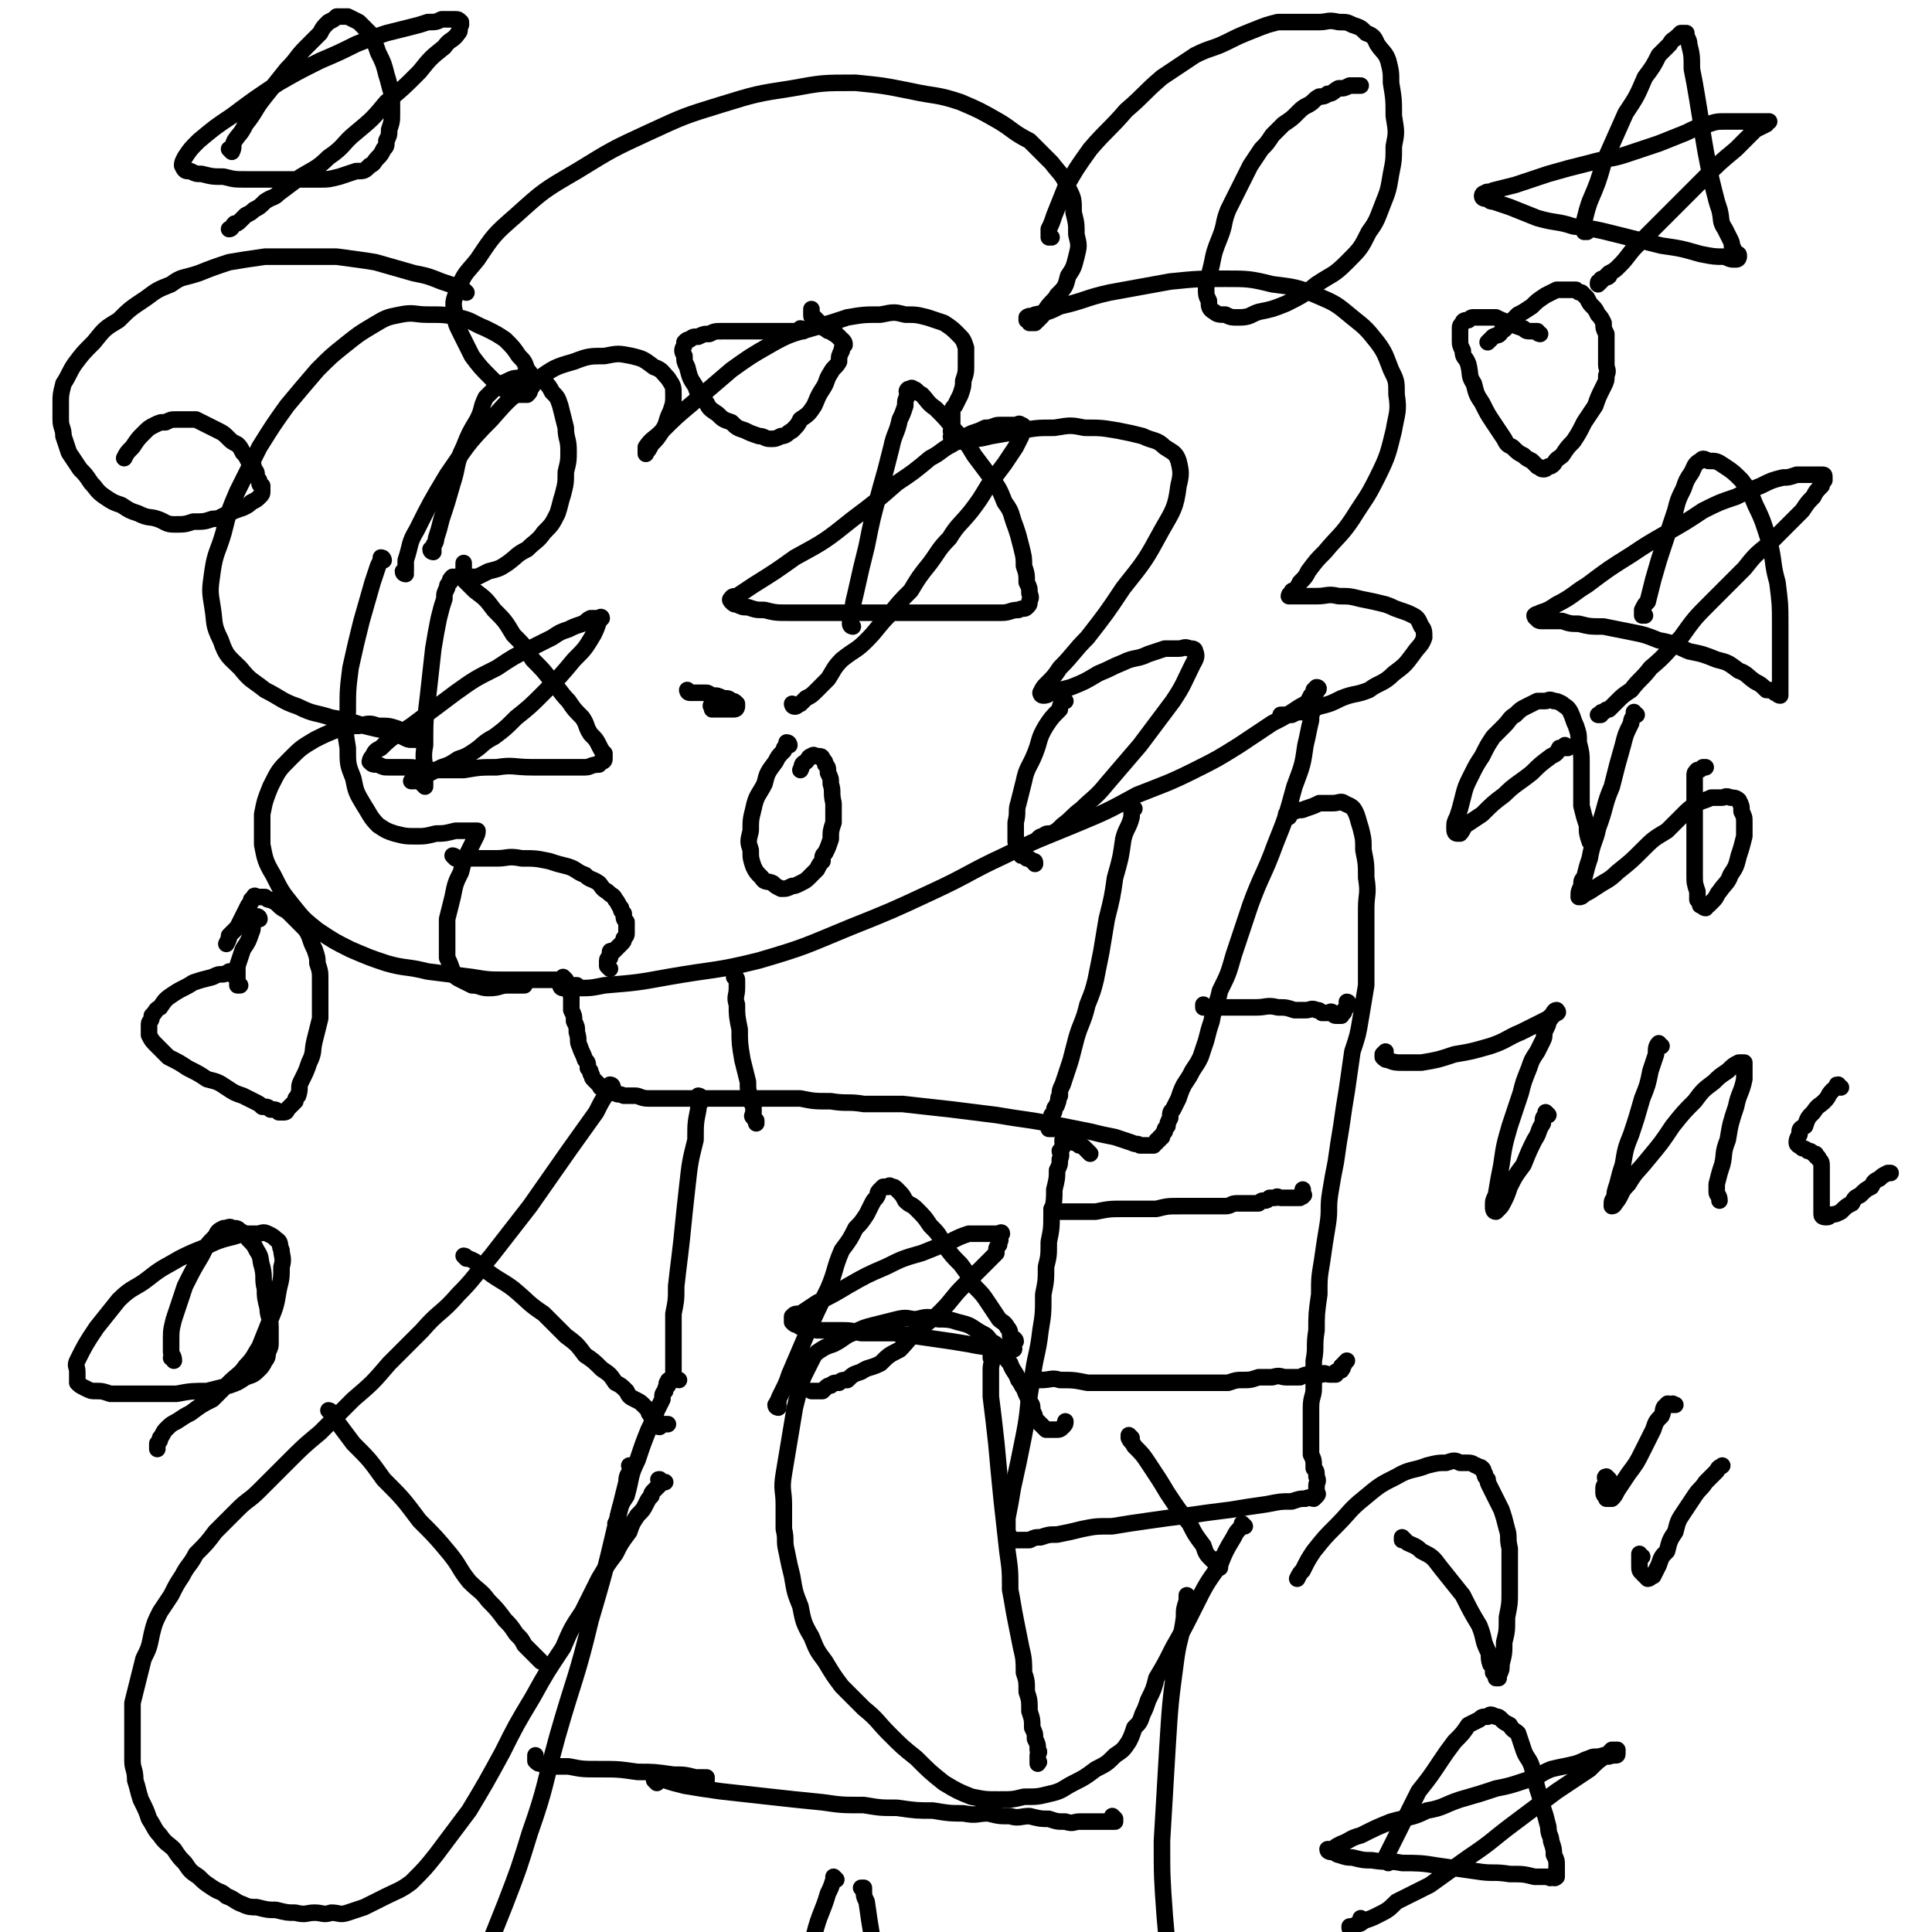 <svg viewBox='0 0 700 700' version='1.1' xmlns='http://www.w3.org/2000/svg' xmlns:xlink='http://www.w3.org/1999/xlink'><g fill='none' stroke='#000000' stroke-width='6' stroke-linecap='round' stroke-linejoin='round'><path d='M204,358c0,0 -1,-1 -1,-1 0,0 0,1 1,1 2,0 2,0 5,0 5,0 5,0 10,-1 12,-1 12,-1 23,-3 17,-3 17,-2 33,-6 17,-5 16,-5 33,-12 15,-6 15,-6 30,-13 13,-6 13,-7 26,-13 12,-6 13,-6 25,-11 12,-5 12,-5 23,-11 10,-4 11,-4 21,-9 8,-4 8,-4 16,-9 6,-4 6,-4 12,-8 4,-2 4,-2 7,-4 3,-2 3,-2 5,-3 1,-1 1,-1 2,-3 1,0 1,0 1,-1 1,0 1,0 1,-1 1,0 1,-1 0,-1 0,0 0,0 -1,1 0,0 0,0 0,1 0,0 0,0 0,1 0,0 0,0 0,1 0,1 0,1 0,1 0,1 0,1 0,3 -1,2 -1,2 -1,4 -1,4 -1,5 -2,9 -1,7 -1,7 -4,15 -3,11 -3,11 -7,21 -4,11 -5,11 -9,22 -3,9 -3,9 -6,18 -2,7 -2,7 -5,13 -1,5 -2,5 -3,11 -1,3 -1,3 -2,7 -1,3 -1,3 -2,6 -1,2 -1,2 -3,5 -1,2 -1,2 -3,5 -1,2 -1,2 -2,5 -1,2 -1,2 -2,4 -1,1 -1,1 -1,3 -1,2 -1,2 -1,3 -1,1 -1,1 -1,2 -1,1 -1,1 -1,2 -1,0 -1,0 -1,1 -1,0 -1,0 -1,1 -1,0 0,0 -1,1 -1,0 -1,0 -1,0 -1,0 -1,0 -1,0 -1,0 -1,0 -3,0 -1,-1 -1,0 -3,-1 -3,-1 -3,-1 -6,-2 -5,-1 -5,-1 -9,-2 -5,-1 -5,-1 -10,-2 -5,-1 -5,-1 -11,-2 -7,-1 -7,-1 -13,-2 -8,-1 -8,-1 -16,-2 -9,-1 -9,-1 -18,-2 -7,0 -7,0 -14,0 -6,-1 -6,0 -12,-1 -6,0 -6,0 -11,-1 -5,0 -5,0 -10,0 -4,0 -4,0 -8,0 -4,0 -4,0 -8,0 -4,0 -4,0 -8,0 -4,0 -4,0 -7,0 -4,0 -4,0 -7,0 -4,0 -4,0 -7,0 -3,0 -3,-1 -5,-1 -2,0 -2,0 -4,0 -2,-1 -2,0 -3,-1 -2,0 -2,0 -3,-1 -1,0 -1,0 -2,-1 -1,0 0,0 -1,-1 -1,-1 -1,-1 -1,-1 -1,-1 -1,-1 -1,-1 -1,-1 0,-1 -1,-2 0,-1 0,-1 -1,-2 0,-2 0,-2 -1,-3 -1,-3 -1,-2 -2,-5 -1,-2 0,-2 -1,-5 0,-2 0,-2 -1,-4 0,-2 0,-2 -1,-4 0,-2 0,-2 0,-3 0,-1 0,-1 0,-2 0,-1 -1,-1 0,-2 0,-1 0,-1 1,-2 0,0 0,0 1,0 '/><path d='M267,355c0,0 -1,-1 -1,-1 0,0 1,0 1,1 0,1 0,1 0,3 0,3 -1,3 0,6 0,4 0,4 1,9 0,5 0,5 1,11 1,4 1,4 2,8 0,3 0,3 1,6 0,1 0,1 1,3 0,1 0,1 0,2 0,0 0,0 0,1 0,0 -1,0 0,1 0,0 0,0 1,1 0,0 0,0 0,1 '/><path d='M411,293c0,0 -1,-1 -1,-1 0,0 0,0 0,1 0,1 0,2 0,3 -1,4 -2,4 -3,8 -1,7 -1,7 -3,14 -1,7 -1,7 -3,15 -1,6 -1,6 -2,12 -1,5 -1,5 -2,10 -1,4 -1,4 -3,9 -1,4 -1,4 -3,9 -1,3 -1,3 -2,7 -1,4 -1,4 -2,7 -1,3 -1,3 -2,6 -1,2 -1,2 -1,4 -1,1 0,1 -1,3 0,1 -1,1 -1,2 0,1 0,1 -1,2 0,1 0,1 0,2 0,0 0,0 -1,1 0,0 0,1 0,1 0,0 0,0 0,1 1,0 1,0 1,0 1,0 1,0 1,0 '/><path d='M467,296c0,0 -1,-1 -1,-1 0,0 0,0 0,1 0,0 0,0 0,0 2,-1 1,-1 3,-2 2,-1 2,0 4,-1 3,-1 3,-1 5,-2 3,0 3,0 5,0 2,0 3,-1 4,0 2,1 3,1 4,3 1,2 1,3 2,6 1,4 1,4 1,8 1,5 1,5 1,10 1,6 0,6 0,11 0,5 0,5 0,10 0,4 0,4 0,9 0,4 0,4 0,9 -1,6 -1,6 -2,12 -1,6 -1,6 -3,12 -1,7 -1,7 -2,14 -1,6 -1,6 -2,13 -1,6 -1,6 -2,13 -1,5 -1,5 -2,11 -1,6 0,6 -1,12 -1,6 -1,6 -2,13 -1,6 -1,6 -1,12 -1,7 -1,7 -1,13 -1,6 0,6 -1,11 0,5 0,5 0,10 0,3 -1,3 -1,7 0,3 0,3 0,7 0,2 0,2 0,5 0,2 0,2 0,5 1,2 1,2 1,5 1,1 1,1 1,3 1,2 0,2 0,3 0,1 0,1 0,2 0,0 0,0 0,1 0,0 1,0 0,1 0,0 0,0 -1,1 -1,0 -1,-1 -3,0 -2,0 -2,0 -5,1 -4,0 -4,0 -9,1 -7,1 -7,1 -13,2 -8,1 -8,1 -15,2 -8,1 -8,1 -15,2 -7,1 -7,1 -13,2 -6,0 -6,0 -11,1 -4,1 -4,1 -9,2 -3,0 -3,0 -6,1 -2,0 -2,0 -4,1 -2,0 -2,0 -3,0 -1,0 -1,0 -2,0 -1,0 -1,0 -1,0 -1,-1 -1,-1 -1,-1 -1,-1 0,-1 -1,-1 0,-1 0,-1 0,-2 0,-2 0,-2 0,-4 1,-5 1,-5 2,-11 2,-9 2,-9 4,-19 2,-10 1,-10 3,-20 1,-9 2,-9 3,-18 1,-6 1,-6 1,-13 1,-5 1,-5 1,-10 1,-4 1,-4 1,-9 1,-5 1,-5 1,-10 1,-5 1,-5 1,-9 1,-4 1,-4 1,-7 1,-2 1,-2 1,-4 1,-2 0,-2 0,-3 1,-1 1,-1 1,-2 1,0 0,0 0,-1 0,0 0,-1 0,-1 1,0 1,0 1,0 1,0 0,-1 0,-1 1,0 1,0 1,1 1,0 1,0 2,1 1,0 1,0 2,1 1,0 1,0 2,1 1,1 1,1 2,2 '/><path d='M375,500c0,0 -1,-1 -1,-1 0,0 0,0 0,1 0,0 0,0 0,0 2,0 2,0 3,0 4,0 4,-1 7,0 5,0 5,0 10,1 6,0 6,0 12,0 6,0 6,0 12,0 5,0 5,0 9,0 4,0 4,0 8,0 3,0 3,0 5,0 3,0 3,0 5,0 3,-1 3,-1 5,-1 3,0 3,0 6,-1 3,0 3,0 5,0 3,-1 3,0 5,0 3,0 3,0 5,0 2,-1 2,-1 4,-1 2,0 2,0 4,0 1,-1 1,0 3,0 1,0 1,0 2,0 0,0 0,-1 0,-1 1,0 1,0 1,0 1,-1 1,0 1,-1 1,0 0,-1 0,-1 1,-1 1,0 1,-1 1,-1 1,-1 1,-1 '/><path d='M382,439c0,0 -1,-1 -1,-1 0,0 0,0 0,1 0,0 0,0 0,0 1,0 0,-1 0,-1 0,0 1,1 2,1 3,0 3,0 5,0 5,0 5,0 9,0 5,-1 5,-1 11,-1 5,0 5,0 11,0 4,-1 4,-1 9,-1 3,0 3,0 6,0 3,0 3,0 5,0 3,0 3,0 5,0 2,0 2,-1 4,-1 2,0 2,0 4,0 1,0 1,0 2,0 1,0 1,0 2,0 1,-1 1,-1 2,-1 1,0 1,0 2,-1 1,0 1,0 2,0 1,-1 1,0 2,0 1,0 1,0 2,0 1,0 1,0 2,0 1,0 1,0 1,0 1,0 1,0 1,0 1,0 1,0 1,0 1,-1 1,0 1,-1 1,0 0,0 0,-1 0,-1 0,-1 0,-1 0,0 0,0 0,0 '/><path d='M205,355c0,0 -1,-1 -1,-1 0,0 0,0 1,1 0,0 0,0 0,0 -1,0 -1,0 -2,0 -1,0 -1,0 -3,0 -3,0 -3,0 -6,0 -5,0 -5,0 -10,0 -7,0 -7,0 -13,-1 -8,-1 -8,-1 -16,-2 -8,-2 -8,-1 -15,-3 -6,-2 -6,-2 -13,-5 -6,-3 -6,-3 -12,-7 -5,-4 -5,-4 -9,-9 -4,-5 -4,-5 -7,-11 -3,-5 -3,-6 -4,-11 0,-5 0,-6 0,-11 1,-5 1,-5 3,-10 3,-6 3,-6 7,-10 4,-4 4,-4 9,-7 4,-2 4,-2 9,-4 3,-1 4,-1 7,-1 4,-1 4,-1 7,0 4,0 4,0 7,1 2,1 2,1 4,2 2,0 2,0 3,1 1,0 1,0 2,1 0,0 0,0 0,0 -1,0 -1,0 -2,0 -1,0 -1,0 -2,0 -1,0 -1,0 -3,-1 -2,-1 -2,-1 -5,-2 -5,-1 -5,-1 -9,-2 -6,-2 -6,-2 -12,-3 -6,-2 -6,-1 -12,-4 -6,-2 -6,-3 -12,-6 -5,-4 -5,-3 -9,-8 -4,-4 -5,-4 -7,-10 -3,-6 -2,-6 -3,-12 -1,-6 -1,-6 0,-13 1,-7 2,-7 4,-14 2,-8 2,-8 5,-15 4,-8 4,-8 8,-16 5,-8 5,-8 10,-15 5,-6 5,-6 11,-13 5,-5 5,-5 10,-9 5,-4 5,-4 10,-7 5,-3 5,-3 10,-4 5,-1 5,0 10,0 6,0 6,0 11,1 5,1 5,2 10,4 4,2 4,2 7,4 3,3 3,3 5,6 2,2 2,2 3,5 1,1 1,1 2,3 0,1 0,1 0,2 0,1 0,1 -1,2 0,1 0,1 -1,2 -1,0 -1,0 -2,0 -3,0 -3,0 -5,-1 -3,-2 -3,-2 -6,-5 -4,-4 -4,-4 -7,-8 -2,-4 -2,-4 -4,-8 -2,-4 -2,-4 -2,-7 -1,-4 -1,-5 1,-9 2,-6 3,-6 7,-11 6,-9 6,-9 14,-16 10,-9 10,-9 22,-16 13,-8 13,-8 26,-14 13,-6 13,-6 26,-10 13,-4 13,-4 26,-6 11,-2 11,-2 23,-2 10,1 10,1 20,3 9,2 9,1 18,4 7,3 7,3 14,7 5,3 5,4 11,7 4,4 4,4 8,8 3,4 4,4 6,9 2,4 2,4 2,9 1,4 1,4 1,8 1,4 1,4 0,8 -1,4 -1,4 -3,7 -1,4 -1,4 -4,7 -1,2 -2,2 -4,5 -1,2 -1,2 -2,3 -1,1 -1,1 -2,2 -1,0 -1,0 -2,0 0,0 0,-1 -1,-1 0,0 0,-1 0,-1 1,-1 2,0 3,-1 5,-1 5,-1 9,-3 9,-2 9,-3 18,-5 11,-2 11,-2 22,-4 10,-1 10,-1 20,-1 8,0 9,0 17,2 8,1 9,1 16,4 7,3 7,3 13,8 5,4 5,4 9,9 3,4 3,5 5,10 2,4 2,4 2,9 1,6 0,7 -1,13 -2,8 -2,9 -6,17 -4,8 -4,7 -9,15 -4,6 -5,6 -10,12 -3,3 -3,3 -6,7 -1,2 -1,2 -3,4 -1,2 -1,2 -2,3 -1,0 -1,0 -1,1 -1,0 -1,1 -1,1 1,0 1,0 2,0 1,0 1,0 2,0 3,0 3,0 6,0 4,0 4,-1 8,0 4,0 4,0 8,1 5,1 5,1 9,2 3,1 2,1 5,2 3,1 3,1 5,2 2,1 2,2 3,4 1,1 1,2 1,4 -1,3 -2,3 -4,6 -3,4 -3,4 -7,7 -4,4 -5,3 -9,6 -5,2 -5,1 -10,3 -4,2 -4,2 -8,3 -3,1 -3,1 -6,2 -2,0 -2,0 -4,1 -1,0 -1,0 -2,0 -1,0 -1,0 -1,0 -1,0 -1,0 -1,0 '/><path d='M381,86c0,0 -1,0 -1,-1 0,0 0,1 0,1 0,0 0,0 0,0 1,0 0,0 0,-1 0,-1 0,-1 0,-2 1,-2 1,-2 2,-5 2,-5 2,-5 4,-10 4,-7 4,-7 9,-14 6,-7 7,-7 13,-14 7,-6 6,-6 13,-12 6,-4 6,-4 12,-8 6,-3 6,-2 12,-5 4,-2 4,-2 9,-4 5,-2 5,-2 9,-3 4,0 5,0 9,0 3,0 3,0 6,0 3,0 3,-1 7,0 3,0 3,0 5,1 3,1 3,1 5,3 3,1 3,2 4,4 2,3 3,3 4,6 1,4 1,4 1,8 1,6 1,6 1,12 1,6 1,6 0,11 0,5 0,5 -1,10 -1,6 -1,6 -3,11 -2,5 -2,6 -5,10 -3,6 -3,6 -8,11 -5,5 -5,4 -11,8 -5,4 -5,4 -11,7 -5,2 -5,2 -10,3 -3,1 -3,2 -7,2 -3,0 -3,0 -5,-1 -2,0 -3,0 -4,-1 -2,-1 -2,-2 -2,-4 -1,-2 -1,-2 -1,-5 1,-4 1,-4 2,-8 1,-5 1,-5 3,-10 2,-5 1,-5 3,-10 2,-4 2,-4 4,-8 2,-4 2,-4 4,-8 2,-3 2,-3 4,-6 2,-2 2,-2 4,-5 2,-2 2,-2 4,-4 3,-2 3,-2 5,-4 2,-2 2,-2 4,-3 2,-1 2,-2 4,-3 1,0 2,0 3,-1 2,0 2,-1 4,-2 2,0 2,0 4,-1 2,0 2,0 4,0 '/><path d='M169,106c0,0 -1,-1 -1,-1 0,0 1,1 1,1 -1,-1 -2,-1 -3,-2 -3,-1 -3,-1 -6,-2 -5,-2 -5,-2 -10,-3 -7,-2 -7,-2 -14,-4 -6,-1 -7,-1 -14,-2 -6,0 -7,0 -14,0 -6,0 -6,0 -12,0 -7,1 -7,1 -13,2 -6,2 -6,2 -11,4 -6,2 -6,1 -10,4 -5,2 -5,2 -9,5 -6,4 -6,4 -10,8 -5,3 -5,3 -9,8 -4,4 -4,4 -7,8 -2,3 -2,4 -4,7 -1,4 -1,4 -1,7 0,3 0,3 0,6 0,3 1,3 1,6 1,3 1,3 2,6 2,3 2,3 4,6 2,2 2,2 4,5 2,2 2,3 5,5 3,2 3,2 6,3 3,2 3,2 6,3 4,2 4,1 7,2 3,1 3,2 6,2 4,0 4,0 7,-1 4,0 4,0 7,-1 3,0 3,-1 6,-2 2,-1 2,-1 5,-2 2,-1 2,-1 3,-2 2,-1 2,-1 3,-2 1,-1 1,-1 1,-2 0,-1 0,-1 0,-2 0,0 -1,0 -1,-1 0,-1 0,-1 -1,-2 0,-2 0,-2 -1,-3 0,-2 -1,-2 -2,-3 -1,-2 -1,-2 -2,-3 -1,-2 -1,-2 -2,-3 -2,-1 -2,-1 -3,-2 -2,-2 -2,-2 -4,-3 -2,-1 -2,-1 -4,-2 -2,-1 -2,-1 -4,-2 -2,0 -2,0 -4,0 -2,0 -2,0 -3,0 -2,0 -2,0 -4,1 -2,0 -2,0 -4,1 -2,1 -2,1 -4,3 -2,2 -2,2 -4,5 -2,2 -2,2 -3,4 '/><path d='M309,227c0,0 -1,-1 -1,-1 0,0 0,0 1,1 0,0 0,0 0,0 0,0 -1,0 -1,-1 0,-1 0,-1 1,-3 0,-4 0,-4 1,-8 2,-9 2,-9 4,-17 2,-10 2,-10 5,-21 2,-7 2,-7 4,-15 1,-5 2,-5 3,-10 1,-2 1,-2 2,-5 0,-2 0,-2 1,-4 0,-1 -1,-1 0,-2 0,0 0,0 1,0 0,0 0,-1 1,0 1,0 1,1 3,2 2,2 2,3 5,5 4,4 4,4 7,8 4,4 4,4 7,9 3,4 3,4 6,8 3,4 3,4 5,9 3,4 2,4 4,9 1,3 1,3 2,7 1,4 1,4 1,7 1,3 1,3 1,6 1,2 1,2 1,4 1,2 0,2 0,3 0,1 0,1 -1,2 -1,1 -1,0 -3,1 -3,0 -3,1 -6,1 -6,0 -6,0 -12,0 -9,0 -9,0 -18,0 -10,0 -10,0 -20,0 -8,0 -8,0 -15,0 -6,0 -6,0 -12,0 -5,0 -5,0 -9,-1 -3,0 -3,0 -6,-1 -2,0 -2,0 -4,-1 -1,0 -1,0 -2,-1 0,0 -1,-1 0,-1 0,-1 1,-1 2,-1 3,-2 3,-2 6,-4 8,-5 8,-5 15,-10 11,-6 11,-6 21,-14 8,-6 8,-6 16,-13 6,-4 6,-4 12,-9 4,-2 4,-3 8,-5 3,-2 3,-2 7,-4 3,-1 3,-1 5,-2 3,0 3,-1 5,-1 1,0 1,0 3,0 2,0 2,0 3,0 0,0 0,0 0,0 1,0 1,-1 2,0 0,0 1,0 1,1 0,1 0,1 -1,1 0,1 0,1 0,2 -1,2 -1,2 -2,4 -2,3 -2,3 -4,6 -3,4 -3,4 -6,8 -3,5 -3,5 -6,9 -4,5 -5,5 -8,10 -4,4 -4,5 -7,9 -4,5 -4,5 -7,10 -4,4 -4,4 -8,9 -4,4 -4,5 -8,9 -4,4 -4,3 -9,7 -3,3 -3,4 -5,7 -2,2 -2,2 -4,4 -2,2 -2,2 -4,3 -1,1 -1,1 -2,2 -1,0 -1,1 -2,1 -1,0 -1,-1 -1,-1 0,0 0,0 0,0 '/><path d='M154,285c0,0 -1,-1 -1,-1 0,0 1,1 1,1 0,-2 0,-2 0,-4 0,-6 -1,-6 0,-11 0,-9 0,-9 1,-17 1,-9 1,-9 2,-18 1,-6 1,-6 2,-11 1,-4 1,-4 2,-7 0,-2 0,-2 1,-4 0,-1 0,-1 1,-2 0,-1 0,-1 1,-2 0,0 1,0 1,0 2,0 2,0 3,1 2,2 2,2 4,4 4,3 4,3 7,7 4,4 4,4 7,9 4,4 4,4 7,9 4,4 4,4 7,8 3,3 3,4 6,7 2,3 2,3 5,6 2,3 1,3 3,6 2,2 2,2 3,4 1,2 1,2 2,3 0,1 0,1 0,2 0,1 -1,1 -1,1 -1,0 0,0 -1,1 -3,0 -3,1 -5,1 -4,0 -4,0 -8,0 -6,0 -6,0 -11,0 -7,0 -7,-1 -13,0 -6,0 -6,0 -12,1 -6,0 -6,0 -11,0 -5,0 -5,-1 -9,-1 -4,0 -4,0 -7,0 -2,0 -2,0 -4,-1 -2,0 -2,0 -3,-1 0,0 0,-1 1,-2 1,-2 1,-2 3,-3 5,-5 5,-4 11,-8 8,-6 8,-6 16,-12 7,-5 7,-5 15,-9 6,-4 6,-4 12,-7 4,-2 4,-2 8,-4 3,-2 3,-2 6,-3 2,-1 2,-1 5,-2 2,-1 1,-1 3,-2 1,0 1,0 2,0 0,0 0,0 1,0 0,0 1,-1 1,0 0,0 0,0 -1,1 -1,3 -1,3 -2,5 -3,5 -3,5 -7,9 -5,6 -5,6 -11,12 -5,5 -5,5 -10,9 -4,4 -4,4 -8,7 -4,2 -4,3 -7,5 -3,2 -3,2 -6,3 -3,2 -3,2 -6,3 -2,1 -2,1 -4,2 -2,0 -2,0 -3,1 -1,0 -1,0 -2,1 0,0 0,0 -1,1 0,0 -1,0 -1,0 '/><path d='M286,270c0,0 0,-1 -1,-1 0,0 0,0 0,1 -1,1 -1,1 -1,2 -2,2 -2,2 -3,4 -3,4 -3,4 -4,8 -2,4 -3,4 -4,9 -1,4 -1,4 -1,8 -1,4 -1,4 0,7 0,3 0,3 1,6 1,2 1,2 3,4 1,2 2,1 4,2 1,1 1,1 3,2 2,0 2,0 4,-1 1,0 1,0 3,-1 2,-1 2,-1 3,-2 2,-2 2,-2 3,-3 1,-2 1,-2 2,-3 0,-2 0,-2 1,-3 1,-2 1,-2 2,-5 0,-3 0,-3 1,-6 0,-4 0,-4 0,-7 -1,-4 0,-4 -1,-7 0,-2 0,-2 -1,-4 0,-2 0,-2 -1,-3 0,-1 0,-1 -1,-2 0,0 0,-1 -1,-1 -1,0 -1,0 -1,0 -1,0 -1,-1 -2,0 -1,0 -1,1 -2,2 -2,1 -1,1 -2,3 '/><path d='M147,208c0,0 -1,0 -1,-1 0,0 1,0 1,0 0,0 0,0 0,-1 0,-2 0,-2 0,-3 2,-6 1,-6 4,-11 5,-10 5,-10 11,-20 7,-10 7,-11 16,-20 7,-8 7,-8 16,-14 7,-5 7,-5 14,-7 5,-2 6,-2 11,-2 5,-1 5,-1 10,0 4,1 4,1 8,4 3,1 3,2 5,4 2,3 2,3 2,6 0,3 0,3 -1,6 -2,4 -1,4 -3,7 -2,3 -2,3 -4,5 -1,2 -1,2 -2,3 0,0 0,1 0,0 0,0 0,-1 0,-2 2,-3 3,-3 5,-5 6,-6 6,-6 12,-11 7,-6 7,-6 14,-12 7,-5 7,-5 14,-9 7,-4 8,-4 15,-6 7,-2 7,-2 13,-4 6,-1 6,-1 12,-1 5,-1 5,-1 9,0 4,0 4,0 8,1 3,1 3,1 6,2 3,2 3,2 5,4 2,2 2,2 3,5 0,3 0,3 0,6 0,3 0,3 -1,6 0,2 0,2 -1,5 -1,2 -1,2 -2,4 -1,1 -1,1 -1,3 0,2 0,2 0,3 -1,1 0,1 0,2 0,1 -1,1 0,2 0,1 -1,1 0,2 1,1 1,1 2,1 2,0 2,0 4,-1 4,0 4,0 8,-1 6,-1 6,-1 11,-2 6,-1 6,-1 12,-1 6,-1 6,-1 11,0 6,0 6,0 12,1 5,1 5,1 9,2 4,2 5,1 8,4 3,2 4,2 5,5 1,4 1,5 0,9 -1,8 -2,9 -6,16 -6,11 -6,11 -14,21 -6,9 -6,9 -13,18 -5,5 -5,6 -10,11 -2,3 -2,3 -5,6 -1,1 -1,1 -2,3 0,0 0,1 1,1 1,0 1,0 3,-1 3,-1 3,-1 7,-2 5,-2 5,-2 10,-5 5,-2 4,-2 9,-4 4,-2 5,-1 9,-3 3,-1 3,-1 6,-2 3,0 3,0 5,0 2,0 2,-1 4,0 1,0 2,0 2,1 1,2 0,3 -1,5 -3,6 -3,7 -7,13 -6,8 -6,8 -12,16 -6,7 -6,7 -12,14 -4,5 -5,5 -9,9 -4,3 -3,3 -7,6 -2,2 -2,2 -4,3 -2,0 -2,0 -3,1 -1,0 -1,0 -2,1 '/><path d='M139,203c0,0 0,-1 -1,-1 0,1 0,1 -1,3 -1,3 -1,3 -2,6 -2,7 -2,7 -4,14 -2,8 -2,8 -4,17 -1,8 -1,8 -1,16 -1,7 -1,7 0,13 0,6 0,6 2,11 1,5 1,5 4,10 2,3 2,4 5,7 3,2 3,2 6,3 4,1 4,1 8,1 3,0 3,0 7,-1 3,0 3,0 7,-1 2,0 2,0 4,0 1,0 1,0 2,0 1,0 2,0 2,0 0,1 0,1 -1,3 -1,2 -1,2 -2,4 -2,4 -2,4 -3,8 -2,4 -2,4 -3,9 -1,4 -1,4 -2,8 0,4 0,4 0,8 0,3 0,3 0,6 1,2 1,2 2,5 1,2 1,2 3,3 2,1 2,1 4,2 3,0 3,1 6,1 4,0 4,-1 7,-1 3,0 3,0 6,0 '/><path d='M250,251c0,0 -1,-1 -1,-1 0,0 0,1 1,1 0,0 0,0 1,0 2,0 2,0 4,0 2,0 1,0 3,1 2,0 2,0 4,1 2,0 2,0 3,1 1,0 1,0 2,1 0,0 0,0 0,1 0,0 0,1 -1,1 -1,0 -1,0 -2,0 -1,0 -1,0 -2,0 -1,0 -1,0 -2,0 -1,0 -1,0 -2,0 0,0 0,-1 0,-1 -1,0 0,-1 0,-1 0,0 0,0 0,0 '/><path d='M222,394c0,0 -1,-1 -1,-1 0,0 0,0 1,1 0,0 0,0 0,0 0,0 0,-1 -1,-1 -1,1 -1,1 -1,3 -2,3 -2,3 -4,7 -5,7 -5,7 -10,14 -7,10 -7,10 -14,20 -7,9 -7,9 -14,18 -6,7 -6,8 -12,14 -6,7 -7,6 -13,13 -6,6 -6,6 -12,12 -6,7 -6,7 -13,13 -6,6 -6,6 -12,12 -6,5 -6,5 -12,11 -5,5 -5,5 -10,10 -4,4 -4,3 -8,7 -4,4 -4,4 -8,8 -3,4 -3,4 -7,8 -2,4 -3,4 -5,8 -2,3 -2,3 -4,7 -2,3 -2,3 -4,6 -2,4 -2,4 -3,8 -1,5 -1,5 -3,9 -1,4 -1,4 -2,8 -1,4 -1,4 -2,8 0,3 0,3 0,7 0,3 0,3 0,7 0,3 0,3 0,7 0,3 1,3 1,7 1,3 1,4 2,7 2,4 2,4 3,7 2,3 2,4 4,6 2,3 3,3 5,5 2,3 2,3 4,5 2,3 2,3 5,5 2,2 2,2 5,4 3,2 3,1 5,3 3,1 3,2 6,3 2,1 3,1 5,1 4,1 4,1 7,1 4,1 4,1 7,1 4,1 4,0 7,0 3,0 3,1 6,0 3,0 3,1 6,0 3,-1 3,-1 6,-2 4,-2 4,-2 8,-4 4,-2 5,-2 9,-5 5,-5 5,-5 9,-10 6,-8 6,-8 12,-16 6,-10 6,-10 12,-21 5,-10 5,-10 11,-20 5,-9 5,-9 11,-18 3,-7 3,-7 7,-13 3,-6 3,-6 6,-12 3,-5 3,-5 6,-9 2,-4 2,-4 5,-8 1,-3 1,-3 3,-6 2,-2 2,-2 3,-4 1,-2 1,-2 2,-3 0,-1 0,-1 1,-2 0,0 0,0 1,-1 0,0 0,0 1,-1 0,0 0,-1 0,-1 0,-1 -1,-1 0,-1 0,0 0,0 1,1 0,0 0,0 1,0 '/><path d='M224,553c0,0 -1,-1 -1,-1 0,0 0,0 1,1 0,0 0,0 0,0 0,-2 0,-2 0,-4 1,-4 1,-4 3,-7 2,-7 1,-7 4,-13 2,-6 2,-6 4,-11 2,-4 2,-4 3,-7 1,-2 1,-2 2,-4 0,-2 0,-2 1,-3 0,-1 0,-1 1,-2 0,0 -1,-1 0,-1 0,-1 0,-1 1,-1 0,0 0,0 1,0 1,-1 1,0 2,0 '/><path d='M451,553c0,0 -1,-1 -1,-1 0,0 0,0 0,1 0,0 0,0 0,0 -2,2 -2,2 -3,4 -3,5 -3,5 -5,10 -5,7 -5,7 -9,15 -4,8 -4,8 -8,15 -3,6 -3,6 -6,11 -1,4 -1,4 -3,8 -1,3 -1,3 -2,5 -1,3 -1,3 -3,5 -1,3 -1,3 -2,5 -2,3 -2,3 -5,5 -3,3 -3,3 -7,5 -4,3 -4,3 -8,5 -4,2 -4,3 -9,4 -4,1 -4,1 -9,1 -4,1 -4,1 -9,1 -5,0 -5,0 -10,-1 -5,-2 -5,-2 -10,-5 -5,-4 -5,-4 -10,-9 -5,-4 -5,-4 -10,-9 -4,-4 -4,-5 -9,-9 -4,-4 -4,-4 -8,-8 -3,-4 -3,-4 -6,-9 -3,-4 -3,-4 -5,-9 -3,-5 -3,-6 -4,-11 -2,-5 -2,-5 -3,-11 -1,-4 -1,-4 -2,-9 -1,-4 0,-4 -1,-8 0,-4 0,-4 0,-9 0,-5 -1,-5 0,-11 1,-6 1,-6 2,-12 1,-6 1,-6 2,-12 1,-4 1,-4 2,-8 1,-3 1,-3 2,-5 1,-2 1,-2 2,-4 1,-2 1,-2 2,-3 3,-2 3,-2 6,-3 4,-2 4,-3 7,-4 4,-2 4,-2 8,-3 4,-1 4,-1 8,-2 4,-1 4,0 7,0 4,-1 4,-1 8,0 3,0 4,0 7,1 4,1 4,1 7,3 3,2 3,1 5,4 2,1 2,1 4,4 2,2 1,2 3,4 1,3 2,3 3,6 1,1 1,2 2,3 1,3 1,2 2,5 1,1 1,1 1,3 1,2 1,2 1,3 1,1 1,1 2,2 1,1 1,1 2,2 1,0 2,0 3,0 2,0 2,0 3,-1 1,-1 1,-1 1,-2 '/><path d='M282,510c0,0 -1,0 -1,-1 0,0 1,0 1,0 0,-1 -1,-1 0,-1 0,-1 0,-1 1,-3 2,-4 2,-4 3,-7 3,-7 3,-7 6,-14 4,-9 4,-9 8,-17 3,-7 2,-7 5,-14 3,-4 3,-4 5,-8 2,-2 2,-2 4,-5 1,-2 1,-2 2,-4 1,-2 1,-1 2,-3 0,-1 0,-1 1,-2 0,0 0,0 1,-1 0,0 0,0 1,0 0,0 0,0 1,0 0,0 0,-1 1,0 1,0 1,0 2,1 2,2 2,2 3,4 2,2 2,1 4,3 3,3 3,3 5,6 3,3 3,3 5,7 3,4 3,4 6,7 3,4 3,4 5,8 3,3 3,3 5,6 2,3 2,3 4,6 1,1 2,1 3,3 1,1 1,2 1,3 1,1 2,1 2,2 0,0 0,0 -1,1 0,0 0,0 0,1 0,0 1,1 0,1 0,0 -1,0 -2,0 -2,-1 -2,-1 -5,-1 -4,0 -4,0 -9,-1 -6,-1 -6,-1 -13,-2 -7,-1 -7,-1 -14,-2 -6,0 -6,0 -12,0 -4,-1 -4,-1 -9,-1 -3,0 -3,0 -7,0 -2,-1 -2,0 -4,-1 -2,0 -2,0 -3,-1 -1,0 -1,0 -2,-1 0,0 0,-1 0,-1 0,-1 0,-1 0,-1 1,-1 1,-1 3,-1 3,-2 3,-2 6,-4 6,-3 6,-3 11,-6 7,-4 7,-4 14,-7 6,-3 6,-3 13,-5 5,-2 5,-2 10,-4 4,-2 4,-2 7,-3 3,0 3,0 5,0 1,0 1,0 3,0 1,0 1,0 2,0 0,0 0,0 1,0 0,0 1,-1 1,0 0,0 0,0 -1,1 0,0 0,0 0,1 0,0 1,0 0,1 0,0 0,0 0,1 -1,1 -1,1 -1,3 -2,2 -2,2 -4,4 -4,4 -4,4 -8,8 -4,4 -4,5 -8,9 -4,4 -4,3 -8,7 -4,3 -4,4 -7,7 -4,2 -4,2 -7,5 -4,2 -4,1 -7,3 -3,1 -3,1 -5,3 -2,0 -2,0 -3,1 -2,0 -2,0 -3,1 -1,0 -1,0 -2,1 0,0 0,0 -1,1 0,0 -1,0 -1,0 0,0 0,0 0,0 0,0 0,0 0,0 -1,0 -1,0 -2,0 -1,0 -1,0 -1,0 0,0 0,0 0,0 '/><path d='M229,532c0,0 -1,-1 -1,-1 0,0 0,0 1,1 0,0 0,0 0,0 -1,2 -2,2 -2,5 -2,8 -2,8 -4,16 -4,17 -4,17 -9,34 -5,21 -6,21 -12,42 -5,18 -4,18 -10,35 -4,13 -4,13 -9,26 -4,10 -4,10 -8,20 -4,9 -4,8 -8,17 -4,9 -4,9 -8,18 -4,9 -4,9 -9,18 -4,8 -4,8 -9,16 -3,7 -3,7 -7,13 '/><path d='M431,579c0,0 -1,-1 -1,-1 0,0 0,0 0,1 0,0 0,0 0,1 -1,3 -1,3 -1,6 -1,8 -2,8 -3,16 -2,15 -2,15 -3,31 -1,17 -1,17 -2,34 0,13 0,13 1,27 1,12 1,12 4,24 2,9 3,9 6,17 3,9 3,9 6,17 4,7 4,6 8,13 2,3 2,3 4,6 '/><path d='M303,681c0,0 -1,-1 -1,-1 0,0 0,1 0,1 -1,3 -1,3 -2,5 -2,7 -3,7 -5,15 -5,13 -5,13 -9,26 -4,14 -4,14 -8,28 -2,10 -2,10 -4,20 -2,7 -2,7 -2,15 -1,4 -1,4 0,9 0,3 0,3 1,5 '/><path d='M313,685c0,0 -1,-1 -1,-1 0,0 0,0 1,0 0,0 0,0 0,0 0,1 -1,0 -1,0 0,0 0,0 1,0 0,3 0,3 1,5 1,7 1,7 2,13 2,12 1,12 4,23 2,13 2,12 5,25 1,10 1,10 3,19 1,6 1,6 3,11 1,2 1,2 2,4 '/><path d='M238,646c0,0 -1,-1 -1,-1 0,0 0,0 1,0 0,0 0,0 0,0 0,1 -1,0 -1,0 1,0 2,0 4,0 3,1 3,1 7,2 6,1 6,1 13,2 9,1 9,1 18,2 9,1 9,1 19,2 7,1 7,1 15,1 6,1 6,1 12,1 7,1 7,1 13,1 6,1 6,1 11,1 5,1 5,0 9,0 4,1 4,1 8,1 3,1 4,0 7,0 4,1 4,1 7,1 3,1 3,1 6,1 3,1 3,0 5,0 2,0 2,0 4,0 2,0 2,0 4,0 1,0 1,0 2,0 1,0 1,0 2,0 0,0 0,0 1,0 0,0 0,0 0,0 0,0 0,0 0,0 0,0 0,0 0,-1 0,0 0,0 -1,-1 '/><path d='M256,645c0,0 -1,-1 -1,-1 0,0 1,0 1,0 -2,0 -2,0 -4,0 -4,-1 -4,-1 -8,-1 -7,-1 -7,-1 -13,-1 -7,-1 -7,-1 -14,-1 -6,0 -6,0 -11,-1 -3,0 -3,0 -6,0 -2,0 -2,0 -4,-1 -1,0 -1,0 -2,-1 0,0 0,-1 0,-1 0,0 0,0 0,-1 '/><path d='M120,512c0,0 -1,-1 -1,-1 0,0 1,0 1,1 0,0 0,0 0,0 1,1 1,2 2,3 3,4 3,4 6,8 6,6 6,6 11,13 7,7 7,7 13,15 6,6 6,6 11,12 4,5 3,5 7,10 4,4 4,3 7,7 3,3 3,3 6,7 2,2 2,2 4,5 2,2 2,2 3,4 2,2 2,2 3,3 1,1 1,1 2,2 0,0 0,0 1,1 0,0 0,0 0,0 '/><path d='M568,271c0,0 -1,-1 -1,-1 0,0 0,0 0,1 0,0 0,0 0,0 -1,0 -1,0 -2,0 -1,2 -1,2 -3,3 -4,3 -4,3 -7,6 -5,4 -6,4 -10,8 -4,3 -4,3 -8,7 -3,2 -3,2 -6,4 -1,1 -1,2 -2,3 -1,0 -1,0 -1,0 -1,0 -1,-1 -1,-2 0,-2 0,-2 1,-4 1,-3 1,-3 2,-7 1,-4 1,-4 3,-8 2,-4 2,-4 4,-7 2,-4 2,-4 4,-7 2,-2 2,-2 4,-4 2,-2 2,-3 4,-4 2,-2 2,-2 4,-3 2,-1 2,-1 4,-2 1,0 1,0 3,0 1,0 1,-1 3,0 1,0 1,0 3,1 1,1 2,1 3,3 1,2 1,3 2,5 1,3 1,3 1,6 1,4 1,4 1,7 0,4 0,4 0,8 0,4 0,4 0,8 1,4 1,4 2,7 0,3 0,3 1,6 '/><path d='M593,259c-1,0 -1,-1 -1,-1 0,0 0,0 0,1 0,0 0,0 0,0 0,0 0,-1 0,-1 0,0 0,0 0,1 0,1 -1,1 -1,3 -2,4 -2,4 -3,8 -2,7 -2,7 -4,15 -3,7 -2,7 -5,15 -1,5 -2,5 -3,11 -1,3 -1,3 -2,7 -1,1 -1,1 -1,3 -1,2 -1,2 -1,4 0,0 0,0 0,0 1,0 1,0 2,-1 2,-1 2,-1 5,-3 3,-2 4,-2 7,-5 5,-4 5,-4 9,-8 4,-4 4,-4 9,-7 3,-3 3,-3 6,-6 2,-2 2,-2 5,-4 2,-1 3,-1 5,-2 2,0 2,0 4,0 1,0 1,-1 3,0 1,0 2,0 3,1 1,2 1,2 1,4 1,2 1,2 1,4 0,2 0,2 0,5 -1,4 -1,4 -2,7 -1,4 -1,4 -3,7 -1,3 -2,3 -4,6 -1,1 -1,2 -2,3 -1,1 -1,1 -2,2 -1,0 -1,1 -1,1 -1,0 -1,-1 -2,-1 0,-1 0,-1 -1,-2 0,-1 0,-1 0,-3 -1,-3 -1,-3 -1,-6 0,-4 0,-4 0,-9 0,-4 0,-4 0,-8 0,-4 0,-4 0,-8 0,-2 0,-2 0,-4 0,-2 0,-2 0,-4 0,-2 0,-2 0,-3 0,-1 0,-1 1,-2 1,0 1,0 2,-1 0,0 0,0 1,0 '/><path d='M561,404c0,0 -1,-1 -1,-1 0,0 0,0 0,1 0,0 0,0 0,0 -1,1 -1,1 -1,3 -2,3 -1,3 -3,6 -2,4 -2,4 -4,9 -3,4 -3,4 -5,8 -1,3 -1,3 -2,5 -1,2 -1,2 -2,3 -1,1 -1,1 -1,1 -1,0 -1,-1 -1,-2 0,-2 0,-2 1,-4 1,-6 1,-6 2,-11 1,-7 1,-7 3,-14 2,-6 2,-6 4,-12 1,-4 1,-4 3,-9 1,-3 1,-3 3,-6 1,-2 1,-2 2,-4 1,-2 0,-2 1,-4 1,-2 1,-2 1,-3 1,-1 1,-1 1,-2 1,0 1,0 1,-1 1,0 1,0 1,0 0,0 0,0 0,0 1,0 0,-1 0,-1 -1,0 -1,1 -2,2 -1,1 -1,1 -3,2 -4,2 -4,2 -8,4 -5,2 -5,3 -11,5 -7,2 -7,2 -13,3 -6,2 -6,2 -12,3 -3,0 -3,0 -7,0 -2,0 -3,0 -5,-1 -1,0 -1,0 -2,-1 0,0 0,-1 0,-1 1,-1 1,-1 1,-1 '/><path d='M602,379c-1,0 -1,-1 -1,-1 0,0 0,0 0,1 0,0 0,0 0,0 0,0 0,-1 0,-1 -1,1 -1,2 -1,4 -1,3 -1,3 -2,6 -1,5 -1,5 -3,10 -2,7 -2,7 -4,13 -2,5 -2,5 -3,11 -1,3 -1,3 -2,7 -1,3 -1,3 -1,5 -1,1 -1,1 -1,3 0,0 0,0 0,0 1,0 1,-1 2,-2 2,-3 1,-3 4,-6 3,-5 3,-4 7,-9 5,-6 5,-6 9,-12 4,-5 4,-5 8,-9 3,-4 3,-4 7,-7 2,-2 2,-2 5,-4 2,-2 2,-2 4,-3 0,0 1,0 2,0 0,0 0,0 0,1 0,2 0,2 0,5 -1,5 -2,5 -3,10 -2,6 -2,6 -3,12 -2,5 -1,5 -2,9 -1,3 -1,3 -2,7 0,1 0,1 0,3 0,1 1,1 1,3 '/><path d='M667,394c-1,0 -1,-1 -1,-1 -1,0 0,0 0,1 0,0 0,0 0,0 0,0 0,-1 0,-1 -1,0 0,0 0,1 0,0 -1,0 -2,1 -2,2 -1,2 -3,4 -2,2 -2,1 -4,4 -2,2 -2,2 -3,5 -2,1 -2,1 -2,3 -1,2 -1,2 -1,3 0,1 1,1 2,2 0,0 1,0 2,1 1,0 1,0 2,1 1,0 1,0 1,1 1,0 1,1 1,1 1,1 1,1 1,3 0,2 0,2 0,4 0,2 0,2 0,4 0,2 0,2 0,4 0,1 0,1 0,3 0,1 0,1 0,2 0,1 1,1 2,1 1,0 1,-1 2,-1 1,0 1,0 3,-1 2,-2 2,-2 4,-3 1,-2 1,-2 3,-3 2,-2 2,-2 4,-3 1,-2 1,-2 3,-3 1,-1 1,-1 3,-2 0,0 0,0 1,0 '/><path d='M509,558c0,0 -1,-1 -1,-1 0,0 0,0 0,1 1,0 1,0 2,1 2,1 3,1 5,3 4,2 4,2 7,6 4,5 4,5 8,10 3,6 3,6 6,11 2,5 1,5 3,9 1,2 0,2 1,5 1,1 1,2 1,3 1,1 1,1 2,2 0,0 -1,0 -1,0 0,-1 1,-1 1,-1 1,-2 1,-2 1,-4 1,-4 1,-4 1,-8 1,-4 1,-4 1,-9 1,-5 1,-5 1,-9 0,-4 0,-4 0,-8 0,-4 0,-4 0,-8 -1,-4 0,-4 -1,-7 -1,-4 -1,-4 -2,-7 -1,-2 -1,-2 -2,-4 -1,-2 -1,-2 -2,-4 -1,-2 -1,-2 -1,-3 -1,-1 -1,-1 -1,-2 -1,-1 0,-1 -1,-2 -1,-1 -1,0 -2,-1 -1,0 -1,-1 -3,-1 -1,0 -1,0 -3,0 -2,-1 -2,-1 -5,0 -3,0 -3,0 -7,1 -5,2 -6,1 -11,4 -6,3 -6,3 -12,8 -5,4 -5,5 -10,10 -4,4 -4,4 -8,9 -2,3 -2,3 -4,7 -1,1 -1,1 -2,3 '/><path d='M583,536c0,0 -1,-1 -1,-1 0,0 0,0 0,1 0,0 0,0 0,0 1,0 0,-1 0,-1 -1,0 0,1 0,2 0,1 -1,1 -1,2 0,1 0,1 0,2 0,1 1,1 1,2 1,0 1,0 2,0 1,-1 1,-1 2,-3 2,-3 2,-3 4,-6 3,-4 3,-4 5,-8 2,-4 2,-4 4,-8 1,-3 1,-3 3,-5 1,-2 0,-3 2,-4 0,-1 1,0 2,0 0,-1 0,0 1,0 '/><path d='M595,564c-1,0 -1,-1 -1,-1 0,0 0,1 0,2 0,1 0,1 0,2 0,2 0,2 1,3 1,1 1,1 2,2 1,0 1,-1 2,-1 1,-2 1,-2 2,-4 1,-3 1,-3 3,-5 1,-4 1,-4 3,-7 1,-4 1,-4 3,-7 2,-3 2,-3 4,-6 2,-3 2,-2 4,-5 2,-2 2,-2 4,-4 1,-2 1,-1 2,-2 '/><path d='M386,254c0,0 -1,-1 -1,-1 0,0 0,0 0,1 0,0 0,0 0,0 -1,2 -1,2 -1,3 -3,3 -3,3 -5,6 -3,5 -2,5 -4,10 -2,5 -3,5 -4,10 -1,4 -1,4 -2,8 -1,3 0,3 -1,7 0,2 0,2 0,4 0,1 0,1 0,3 1,1 1,1 1,2 1,1 2,1 2,2 0,0 -1,1 -1,1 1,0 1,0 2,1 1,0 1,0 2,1 1,0 1,0 1,1 '/><path d='M165,311c0,0 -1,-1 -1,-1 0,0 1,0 1,1 0,0 0,0 0,0 0,0 -1,-1 -1,-1 0,0 1,0 1,1 0,0 0,0 0,0 1,0 1,0 2,0 2,0 2,0 5,0 4,0 4,0 8,0 4,0 4,-1 9,0 5,0 5,0 10,1 3,1 3,1 7,2 3,1 3,2 6,3 2,2 2,1 5,3 1,1 1,2 3,3 2,2 2,1 3,3 1,1 1,2 2,3 0,1 0,1 1,2 0,2 0,2 1,3 0,1 0,1 0,2 0,1 0,1 0,2 0,1 0,1 -1,2 0,1 0,1 -1,2 0,0 0,0 -1,1 0,0 0,0 -1,1 0,0 0,0 -1,1 0,0 -1,-1 -1,0 0,0 0,0 0,1 0,0 0,1 0,1 0,0 -1,0 -1,1 0,0 0,0 0,1 0,0 0,0 0,1 0,0 0,0 0,0 0,0 0,0 1,1 '/><path d='M558,121c0,0 -1,0 -1,-1 -1,0 -1,0 -2,0 -2,0 -2,0 -3,-1 -3,-1 -3,-1 -5,-2 -3,-1 -3,-1 -5,-2 -2,0 -2,0 -5,0 -1,0 -1,0 -3,0 -1,0 -1,0 -2,1 -1,0 -2,0 -2,1 -1,1 -1,1 -1,2 0,2 0,2 0,4 0,2 0,2 1,4 0,3 1,2 2,5 1,4 0,4 2,7 1,4 1,4 3,7 2,4 2,4 4,7 2,3 2,3 4,6 1,2 1,2 3,3 2,2 2,2 4,3 1,1 1,1 3,2 1,1 1,1 2,2 1,0 1,1 2,1 1,0 1,0 2,-1 1,0 1,0 2,-1 1,-2 2,-2 3,-3 2,-3 2,-3 4,-5 2,-3 2,-3 4,-7 2,-3 2,-3 4,-6 1,-3 1,-3 3,-7 1,-2 1,-2 1,-4 1,-2 0,-2 0,-4 0,-2 0,-2 0,-4 0,-2 0,-2 0,-3 0,-2 0,-2 0,-4 -1,-2 -1,-2 -1,-4 -1,-2 -1,-2 -2,-3 -1,-2 -1,-2 -2,-3 -1,-1 -1,-1 -2,-3 -1,-1 -1,-1 -2,-2 -1,0 -1,0 -2,-1 -1,0 -2,0 -3,0 -2,0 -2,0 -4,0 -2,1 -2,1 -4,2 -3,2 -3,2 -5,4 -3,2 -3,2 -5,3 -2,2 -2,2 -3,3 -2,2 -1,2 -3,3 -1,2 -1,1 -3,2 -1,1 -1,1 -2,2 '/><path d='M84,353c0,0 0,-1 -1,-1 0,0 1,1 1,1 -1,0 -1,-1 -3,0 -2,0 -2,0 -4,1 -4,1 -4,1 -7,2 -3,2 -4,2 -7,4 -3,2 -3,2 -5,5 -2,1 -1,1 -3,3 0,2 -1,2 -1,3 0,2 0,2 0,4 1,2 1,2 3,4 2,2 2,2 4,4 4,2 4,2 7,4 4,2 4,2 7,4 4,1 4,1 7,3 3,2 3,2 6,3 2,1 2,1 4,2 2,1 2,1 3,2 2,0 2,0 3,1 2,0 2,0 3,1 1,0 1,0 2,0 1,0 1,-1 1,-1 0,0 0,0 1,-1 0,0 0,0 1,-1 0,0 0,0 1,-1 0,-1 0,-1 1,-2 1,-3 0,-3 1,-5 2,-4 2,-4 3,-7 2,-4 1,-4 2,-8 1,-4 1,-4 2,-8 0,-4 0,-4 0,-7 0,-3 0,-3 0,-7 0,-3 0,-3 -1,-6 0,-2 0,-2 -1,-5 -1,-2 -1,-2 -2,-5 -1,-2 -1,-2 -3,-4 -2,-2 -2,-2 -4,-4 -2,-2 -2,-1 -4,-3 -1,-1 -1,-1 -3,-2 -1,0 -1,0 -2,-1 -1,0 -1,0 -2,0 0,0 0,0 -1,0 0,0 -1,-1 -1,0 0,0 0,0 -1,1 0,1 0,1 -1,2 -1,2 -1,2 -2,4 -1,2 -1,2 -2,4 -1,1 -1,1 -3,3 0,1 0,1 -1,3 '/><path d='M94,333c0,0 0,-1 -1,-1 0,0 1,0 1,1 0,0 0,0 0,0 -1,0 -1,0 -2,1 -1,2 0,2 -1,4 -1,3 -1,3 -3,6 -1,3 -1,3 -2,6 0,1 0,2 0,3 0,1 0,1 0,3 0,0 0,1 0,1 0,0 0,0 1,0 '/><path d='M84,55c0,0 0,0 -1,-1 0,0 1,1 1,1 0,0 0,0 0,0 1,-2 0,-2 1,-4 2,-3 2,-2 4,-6 4,-5 3,-5 7,-10 4,-5 4,-5 8,-10 4,-4 3,-4 7,-8 2,-2 2,-2 5,-5 1,-2 1,-2 3,-4 2,-1 2,-1 3,-2 2,0 2,0 4,0 2,1 2,1 4,2 2,2 2,2 4,4 2,4 2,4 3,7 2,4 2,4 3,8 1,3 1,4 2,7 0,4 0,4 0,7 0,3 0,3 -1,6 0,2 0,2 -1,4 0,2 0,2 -1,3 -1,2 -1,2 -2,3 -2,2 -1,2 -3,3 -2,2 -2,2 -5,2 -3,1 -3,1 -6,2 -4,1 -4,1 -7,1 -5,0 -5,0 -10,0 -4,0 -4,0 -8,0 -5,0 -5,0 -9,0 -4,0 -4,0 -8,-1 -4,0 -4,0 -8,-1 -2,0 -2,0 -4,-1 -2,0 -2,0 -3,-2 0,-1 0,-1 1,-3 2,-3 2,-3 5,-6 6,-5 6,-5 12,-9 8,-6 8,-6 17,-12 7,-4 7,-4 15,-8 7,-3 7,-3 13,-6 5,-2 5,-2 11,-4 4,-1 4,-1 8,-2 4,-1 4,-1 7,-2 3,0 3,0 5,-1 2,0 2,0 3,0 1,0 1,0 2,0 1,0 1,0 2,1 0,0 0,1 0,1 -1,2 0,2 -1,3 -2,3 -3,2 -5,5 -5,4 -5,4 -9,9 -6,6 -6,6 -12,11 -5,6 -5,6 -11,11 -5,4 -4,5 -10,9 -4,4 -5,4 -10,7 -4,3 -4,3 -8,6 -2,2 -2,1 -5,3 -2,2 -2,2 -4,3 -1,1 -1,1 -3,2 -1,1 -1,1 -2,2 -1,1 -1,1 -2,1 -1,1 -1,2 -2,2 '/><path d='M63,493c0,0 0,-1 -1,-1 0,0 1,0 1,1 0,0 0,0 0,0 0,-2 -1,-2 -1,-3 0,-2 0,-2 0,-4 0,-4 0,-4 1,-8 2,-6 2,-6 4,-12 3,-6 3,-6 6,-11 2,-4 2,-4 5,-7 1,-2 1,-2 3,-3 2,0 2,-1 3,0 2,0 2,0 3,1 2,1 2,1 3,3 2,2 2,2 3,4 2,3 1,3 2,6 1,4 0,4 1,8 0,3 0,3 1,7 0,3 1,3 1,7 0,2 0,2 0,5 0,2 0,2 -1,4 0,1 0,2 -1,3 -1,2 -1,2 -2,3 -2,2 -2,2 -5,3 -3,2 -3,2 -6,3 -4,1 -4,1 -8,2 -5,0 -6,0 -11,1 -4,0 -4,0 -9,0 -4,0 -4,0 -8,0 -4,0 -4,0 -7,0 -3,-1 -3,-1 -5,-1 -2,0 -2,0 -4,-1 -2,-1 -2,-1 -3,-2 0,-2 0,-2 0,-4 0,-2 -1,-2 0,-4 3,-6 3,-6 7,-12 4,-5 4,-5 8,-10 5,-5 6,-4 11,-8 5,-4 6,-4 11,-7 4,-2 4,-2 9,-4 4,-2 4,-2 7,-3 4,-1 4,-1 7,-2 2,0 2,0 5,0 2,0 2,-1 4,0 2,1 2,1 3,2 2,1 1,2 2,4 0,2 1,3 0,6 0,4 0,4 -1,8 -1,6 -1,6 -3,11 -2,5 -2,5 -4,10 -2,3 -2,4 -5,7 -2,3 -3,3 -6,6 -3,3 -3,3 -6,6 -4,2 -4,2 -8,5 -2,1 -2,1 -5,3 -2,1 -2,1 -4,3 -1,1 -1,2 -2,3 0,1 0,1 -1,2 0,1 0,1 0,2 '/><path d='M503,675c0,0 -1,-1 -1,-1 0,0 0,0 0,0 0,-1 0,-1 0,-1 1,-2 1,-2 2,-4 2,-4 2,-4 4,-8 3,-6 3,-6 6,-12 4,-5 4,-5 8,-11 2,-3 2,-3 5,-7 3,-3 3,-3 5,-6 2,-1 2,-1 4,-2 1,-1 1,-1 3,-1 1,-1 1,-1 3,0 1,0 1,0 2,1 1,1 1,1 3,2 1,2 2,2 3,3 1,3 1,3 2,6 1,3 2,3 3,6 1,4 1,4 2,8 1,3 1,3 2,7 1,3 1,3 2,7 0,3 1,3 1,5 1,3 1,3 1,5 1,2 1,2 1,4 0,1 0,1 0,2 0,1 0,1 0,2 0,0 0,0 0,0 -1,1 -1,0 -2,0 0,0 0,1 -1,0 -3,0 -3,0 -5,0 -4,-1 -4,-1 -9,-1 -6,-1 -6,0 -12,-1 -7,-1 -7,-1 -14,-2 -6,-1 -7,-1 -13,-1 -5,-1 -5,0 -11,-1 -3,0 -3,0 -7,-1 -2,0 -2,0 -5,-1 -1,0 -1,-1 -2,-1 -1,0 -2,0 -2,-1 0,0 1,0 2,0 1,-1 1,-1 3,-2 3,-1 3,-2 7,-3 6,-3 6,-3 11,-5 7,-2 7,-1 13,-4 6,-1 6,-2 12,-4 7,-2 7,-2 13,-4 5,-1 5,-1 11,-3 5,-1 4,-2 9,-4 4,-1 5,-1 9,-2 3,-1 2,-1 5,-2 2,-1 2,0 5,-1 1,0 1,1 3,0 0,0 1,0 1,0 1,0 1,0 1,-1 0,0 0,-1 0,-1 0,0 -1,0 -2,0 -1,1 -1,1 -2,2 -3,2 -3,2 -6,5 -6,4 -6,4 -12,8 -8,6 -8,6 -16,12 -8,6 -7,6 -16,12 -7,5 -7,5 -14,10 -6,3 -6,3 -12,6 -3,3 -3,3 -7,5 -2,1 -2,1 -5,2 -1,1 -1,1 -2,1 -1,1 -1,1 -2,1 -1,1 -1,1 -1,0 1,0 1,0 3,-1 1,-1 1,-1 1,-2 '/><path d='M596,223c-1,0 -1,-1 -1,-1 0,0 0,1 0,1 0,0 0,0 0,0 0,0 0,0 0,-1 0,0 0,0 0,-1 1,-2 1,-2 2,-3 1,-4 1,-4 2,-8 2,-7 2,-7 4,-13 2,-6 2,-6 4,-12 1,-4 1,-4 3,-8 1,-3 1,-3 3,-6 1,-2 1,-3 3,-4 1,-1 1,-1 3,0 3,0 3,0 6,2 3,2 3,2 6,5 3,4 3,4 5,9 3,6 3,7 5,13 2,8 1,8 3,15 1,8 1,8 1,15 0,5 0,5 0,11 0,4 0,4 0,8 0,2 0,2 0,3 0,2 0,2 0,4 0,0 0,0 0,0 -1,0 -1,-1 -2,-1 -1,-1 -1,-1 -3,-1 -2,-2 -2,-2 -4,-3 -3,-2 -3,-3 -6,-4 -4,-3 -4,-3 -8,-4 -5,-2 -5,-2 -10,-3 -5,-2 -5,-3 -11,-4 -5,-2 -5,-2 -10,-3 -5,-1 -5,-1 -10,-2 -5,0 -5,0 -9,-1 -3,0 -3,0 -6,-1 -3,0 -3,0 -5,0 -1,0 -1,0 -2,0 -1,0 -2,0 -2,-1 -1,0 -1,-1 -1,-1 1,-1 1,0 2,-1 3,-1 3,-1 6,-3 6,-3 6,-4 11,-7 8,-6 8,-6 16,-11 6,-4 6,-4 13,-8 7,-4 7,-4 13,-8 6,-3 6,-3 12,-5 4,-2 4,-2 9,-4 4,-2 4,-2 8,-3 2,0 2,0 5,-1 2,0 2,0 5,0 1,0 1,0 3,0 0,0 0,0 1,0 1,0 1,0 1,1 0,0 0,1 0,1 -1,1 -1,1 -1,2 -2,2 -2,2 -3,4 -2,2 -2,2 -4,5 -3,3 -3,3 -5,5 -4,4 -4,4 -7,7 -5,4 -5,4 -9,9 -6,6 -6,6 -12,12 -6,6 -6,6 -11,13 -5,5 -5,6 -11,11 -3,4 -4,4 -7,8 -3,2 -3,2 -5,4 -2,2 -2,2 -3,3 -1,0 -1,0 -2,1 -1,0 -1,0 -1,1 -1,0 -1,0 -1,0 '/><path d='M575,84c0,0 -1,0 -1,-1 0,0 0,1 0,1 0,0 0,0 0,0 0,-2 0,-2 0,-4 1,-4 1,-4 2,-7 3,-7 3,-7 5,-14 4,-9 4,-9 8,-18 4,-6 4,-6 7,-13 3,-4 3,-4 5,-8 2,-2 2,-2 4,-4 1,-2 1,-1 3,-3 0,0 0,0 1,-1 1,0 1,0 2,0 0,0 0,1 0,1 1,2 1,2 1,3 1,4 1,4 1,9 1,5 1,5 2,11 1,6 1,6 2,13 1,6 1,6 2,11 1,5 1,5 2,9 1,4 1,4 2,7 1,4 0,4 2,7 1,2 1,2 2,4 1,2 0,2 1,3 0,1 1,1 1,2 1,0 1,0 1,1 0,0 0,1 -1,1 -2,0 -2,0 -4,-1 -4,0 -4,0 -9,-1 -7,-2 -7,-2 -14,-3 -8,-2 -8,-2 -16,-4 -8,-2 -8,-2 -16,-3 -6,-2 -6,-1 -13,-3 -5,-2 -5,-2 -10,-4 -3,-1 -3,-1 -6,-2 -1,0 -1,0 -2,-1 -1,0 -2,0 -2,-1 0,0 0,-1 1,-1 1,-1 1,0 3,-1 4,-1 4,-1 8,-2 6,-2 6,-2 12,-4 7,-2 7,-2 15,-4 7,-2 7,-1 13,-3 6,-2 6,-2 12,-4 5,-2 5,-2 10,-4 4,-2 4,-2 8,-3 3,-1 3,-1 7,-1 2,0 2,0 5,0 2,0 2,0 4,0 1,0 1,0 3,0 1,0 1,0 2,0 0,0 0,0 0,0 0,0 1,0 1,0 -1,0 -1,0 -1,1 -2,1 -2,1 -4,2 -3,3 -3,3 -7,7 -6,5 -6,5 -12,11 -7,7 -7,7 -14,14 -5,5 -5,5 -10,10 -3,3 -3,4 -6,7 -2,2 -2,2 -4,3 -1,1 -1,1 -2,2 -1,0 -1,0 -1,1 -1,0 -1,0 -1,1 0,0 0,0 0,0 1,-1 1,-1 2,-2 1,-1 1,0 2,-1 '/><path d='M169,456c0,0 -1,-1 -1,-1 0,0 1,0 1,1 0,0 0,0 0,0 0,0 -1,-1 -1,-1 0,0 1,0 1,1 0,0 0,0 0,0 1,0 1,0 3,1 2,2 2,2 5,4 4,3 5,3 9,6 6,5 5,5 11,9 4,4 4,4 8,8 4,3 4,3 7,7 3,2 3,2 6,5 3,2 3,2 5,5 2,1 2,1 4,3 1,2 1,2 3,3 2,1 2,1 3,2 1,1 1,1 2,2 0,1 0,1 1,2 0,1 0,1 1,2 0,0 0,0 1,1 0,0 0,1 1,1 0,0 0,-1 1,-1 1,0 1,0 2,0 '/><path d='M254,398c0,0 -1,-1 -1,-1 0,0 1,0 1,1 0,2 -1,2 -1,4 -1,5 -1,5 -1,11 -2,8 -2,8 -3,17 -1,9 -1,9 -2,19 -1,9 -1,8 -2,17 0,5 0,5 -1,10 0,4 0,4 0,8 0,2 0,2 0,5 0,1 0,1 0,3 0,2 0,2 0,3 0,1 0,1 0,2 0,1 0,1 0,2 '/><path d='M360,492c0,0 -1,-1 -1,-1 0,0 0,0 0,1 1,1 0,2 0,4 0,5 0,5 0,10 1,8 1,8 2,17 1,11 1,11 2,21 1,9 1,9 2,18 1,7 1,7 1,14 1,5 1,6 2,11 1,5 1,5 2,10 1,4 1,5 1,9 1,3 1,3 1,7 1,3 1,3 1,7 1,3 1,3 1,6 1,2 1,2 1,4 1,2 1,2 1,4 1,1 0,1 0,2 0,1 0,1 0,2 0,0 0,0 0,0 0,0 0,0 0,0 1,1 0,0 0,0 0,0 0,1 0,1 '/><path d='M410,521c0,0 -1,-1 -1,-1 0,0 0,1 0,1 1,2 1,1 2,3 3,3 3,3 5,6 4,6 4,6 7,11 4,6 4,6 8,11 2,4 2,4 5,8 1,3 1,3 3,5 1,1 1,1 2,2 0,0 0,1 1,1 0,0 0,-1 0,-1 0,-1 0,-1 0,-1 -1,-1 -1,-1 -1,-1 '/><path d='M437,365c0,0 -1,-1 -1,-1 0,0 0,1 0,1 1,0 1,0 2,0 2,0 2,0 3,0 3,0 3,0 6,0 4,0 4,0 8,0 4,0 4,-1 8,0 3,0 3,0 6,1 2,0 2,0 4,0 2,0 2,-1 4,0 1,0 1,0 2,1 1,0 1,0 2,0 1,0 1,-1 2,0 0,0 0,1 1,1 0,0 0,0 1,0 0,0 0,0 1,0 0,0 0,-1 0,-1 1,0 1,0 1,-1 1,-1 1,-1 1,-2 1,-1 0,-1 0,-1 '/><path d='M157,200c0,0 -1,0 -1,-1 0,0 1,0 1,0 0,0 0,-1 0,-1 0,-1 1,-1 1,-3 1,-3 1,-3 2,-7 2,-6 2,-6 4,-13 2,-6 1,-7 4,-13 2,-5 2,-5 5,-10 2,-4 1,-4 3,-8 2,-2 2,-2 4,-4 1,-1 2,-1 4,-2 2,-1 2,-1 4,-1 1,-1 1,0 3,0 2,0 2,-1 3,0 2,0 2,0 3,1 2,2 2,2 3,4 2,2 2,2 3,5 1,4 1,4 2,8 0,4 1,4 1,8 0,4 0,4 -1,8 0,4 0,4 -1,8 -1,3 -1,4 -2,7 -2,4 -2,4 -5,7 -2,3 -3,3 -6,6 -4,2 -3,2 -7,5 -3,2 -3,2 -7,3 -2,1 -2,1 -4,2 -1,0 -1,0 -3,0 -1,0 -1,0 -2,-1 0,-1 0,-1 0,-2 0,-1 0,-1 0,-2 '/><path d='M291,120c0,0 0,-1 -1,-1 0,0 0,1 0,1 -1,0 -1,0 -2,0 -2,0 -2,0 -4,0 -4,0 -4,0 -7,0 -4,0 -4,0 -8,0 -4,0 -4,0 -7,0 -3,0 -3,0 -5,1 -2,0 -2,0 -4,1 -2,0 -2,0 -3,1 -1,0 -1,0 -2,1 0,0 0,1 0,1 -1,2 -1,2 0,4 0,2 0,2 1,4 1,4 1,4 3,7 1,3 1,3 4,6 1,2 1,2 4,4 2,2 2,2 5,3 2,2 2,2 5,3 2,1 2,1 5,2 2,0 2,1 4,1 2,0 2,0 4,-1 2,0 2,-1 4,-2 2,-2 2,-2 3,-4 3,-2 3,-2 5,-5 1,-2 1,-3 3,-6 2,-3 1,-3 3,-6 1,-2 2,-2 3,-4 0,-2 0,-2 1,-4 0,-1 0,-1 1,-2 0,-1 0,-1 -1,-2 0,0 -1,0 -1,-1 -1,0 -1,-1 -1,-1 -1,0 -1,0 -2,-1 -1,0 -1,0 -2,-1 -1,0 -1,-1 -2,-2 -1,-1 -1,-1 -2,-2 -1,0 -1,0 -1,-1 0,0 0,0 0,-1 0,0 0,0 0,-1 0,0 0,0 0,0 '/></g>
</svg>